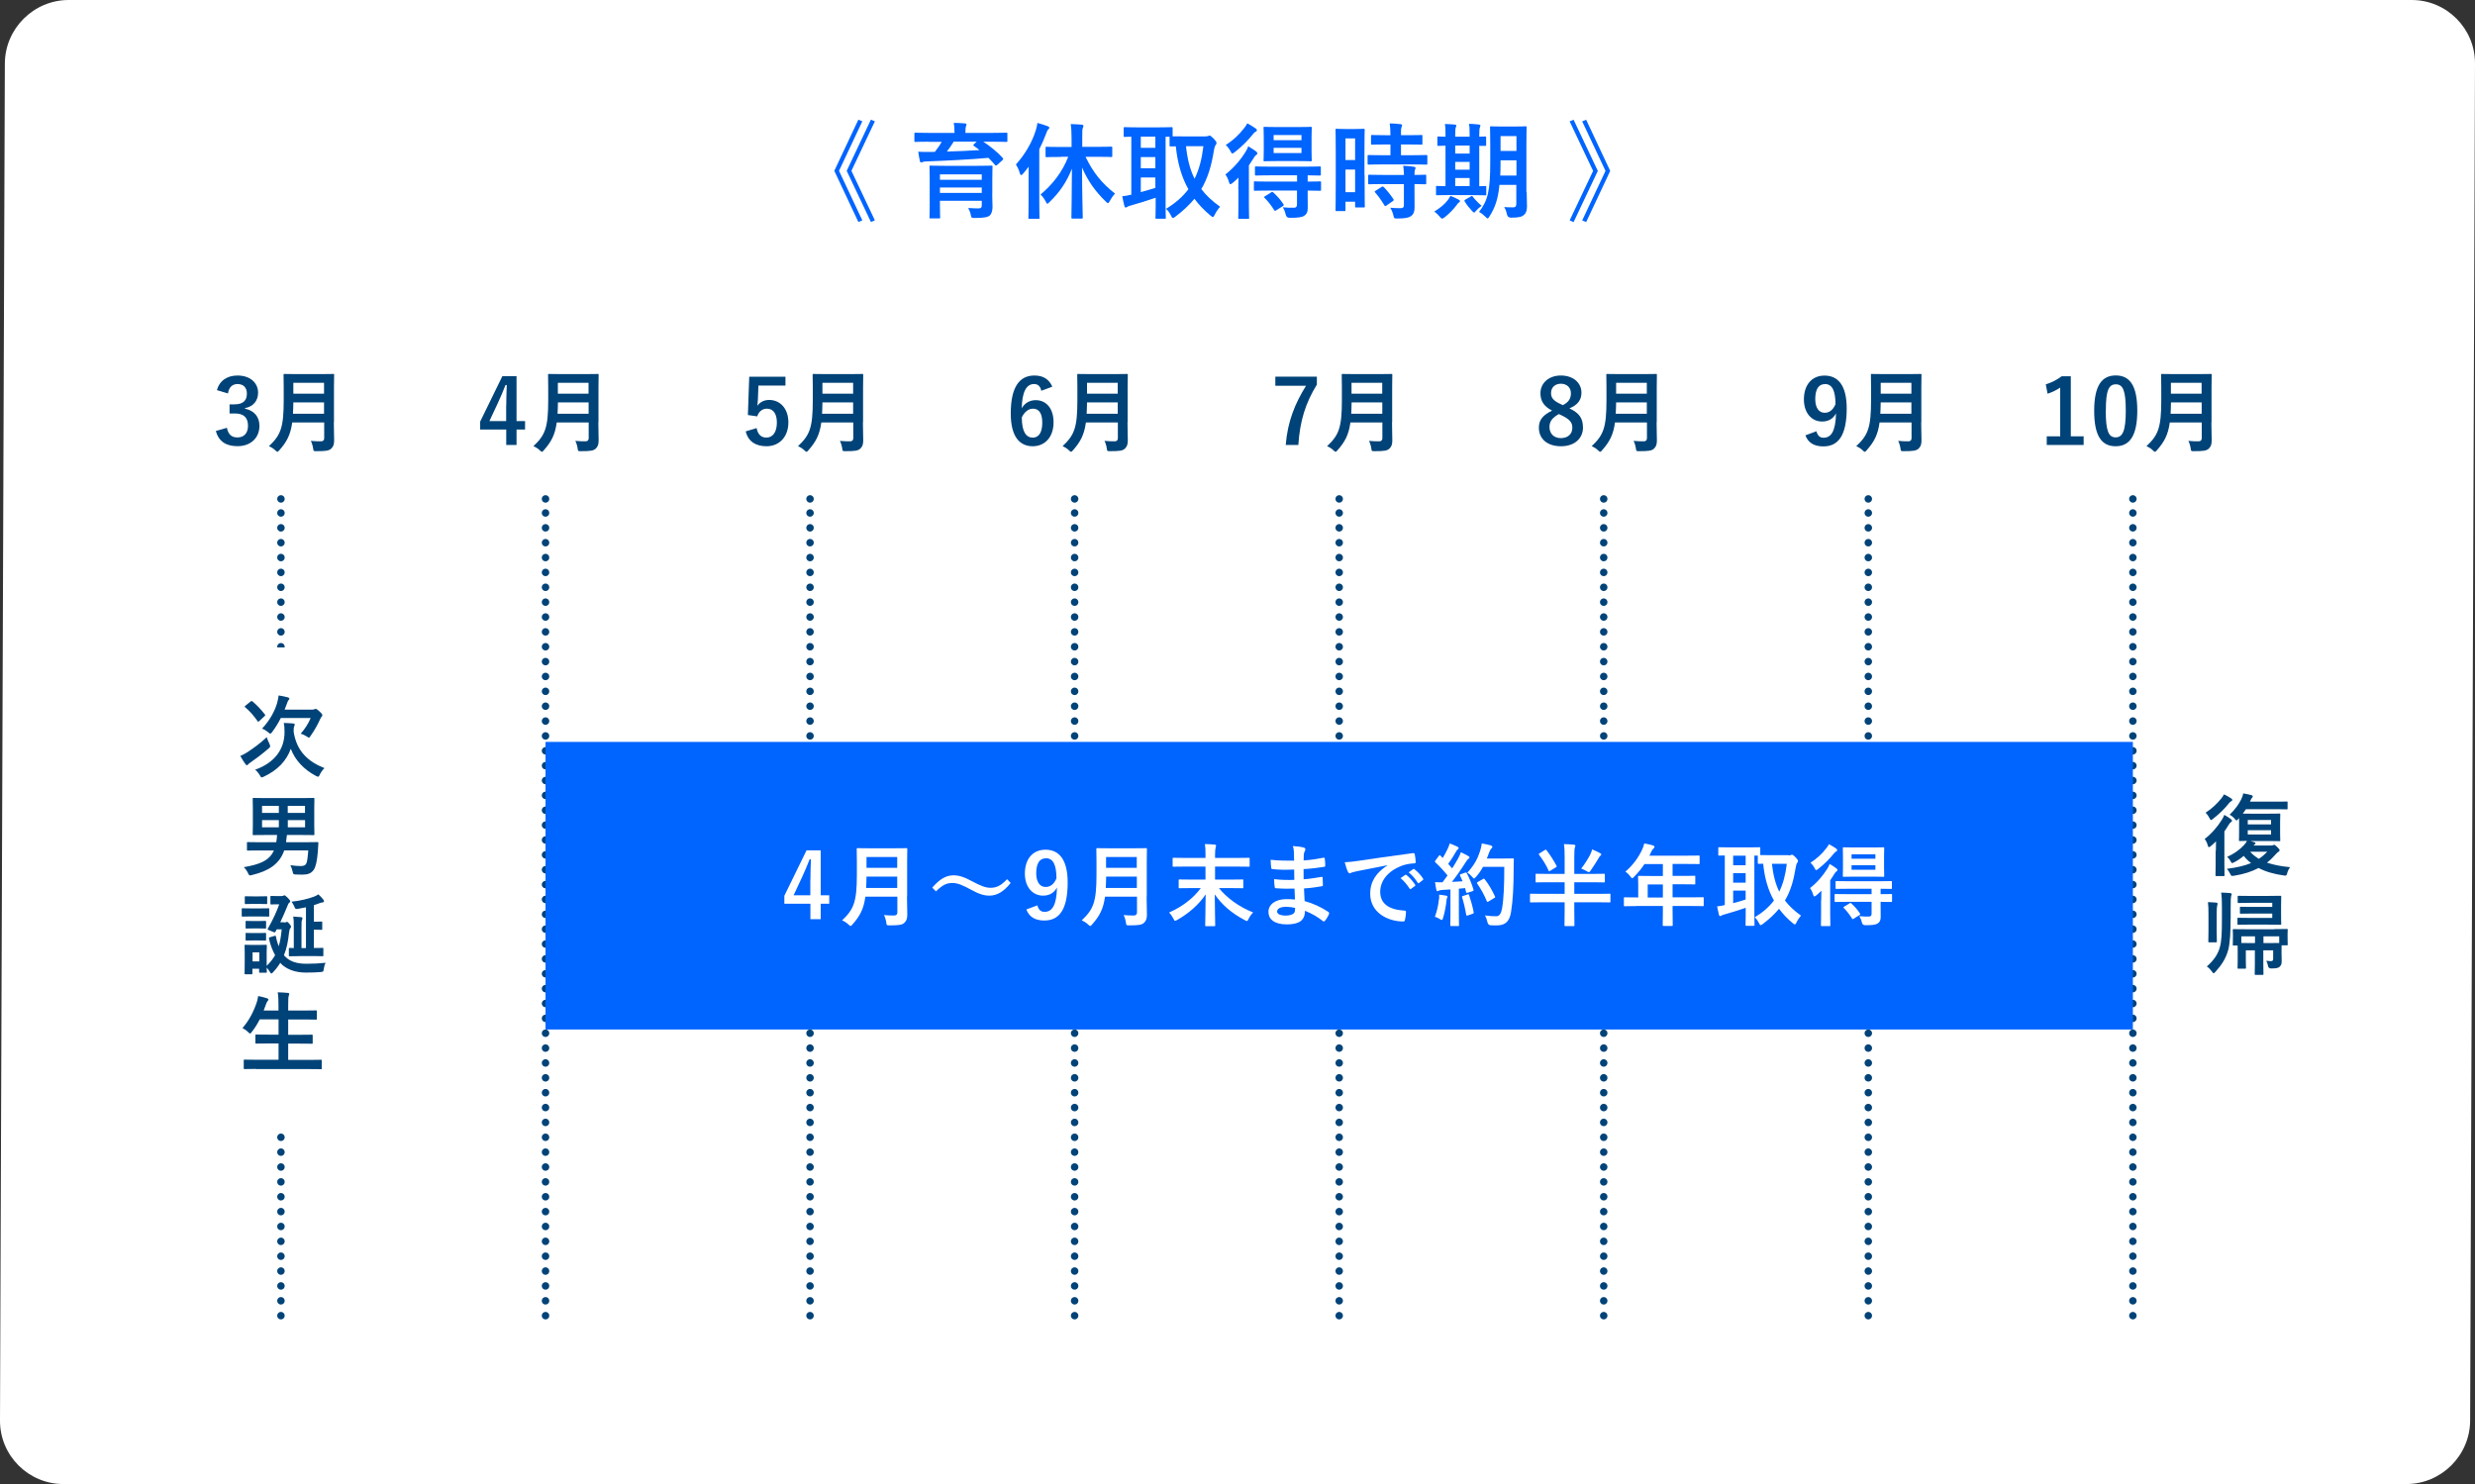 <?xml version="1.0" encoding="UTF-8"?>
<svg id="_レイヤー_2" data-name="レイヤー_2" xmlns="http://www.w3.org/2000/svg" viewBox="0 0 331.33 198.67">
  <rect x="0" y="0" width="331.33" height="198.67" fill="#333333" stroke="none"/>
  <defs>
    <style>
      .cls-1 {
        fill: #0064ff;
      }

      .cls-2, .cls-3 {
        fill: none;
        stroke: #004378;
        stroke-linecap: round;
        stroke-linejoin: round;
      }

      .cls-4 {
        fill: #fff;
      }

      .cls-3 {
        stroke-dasharray: 0 1.99;
      }

      .cls-5 {
        fill: #004378;
      }
    </style>
  </defs>
  <g id="_モーダル" data-name="モーダル">
    <path class="cls-4" d="M330.68,190.17c-.02,4.68-3.86,8.5-8.53,8.5H8.47C3.8,198.67-.02,194.85,0,190.17L.65,8.5C.67,3.83,4.51,0,9.19,0h313.67c4.68,0,8.49,3.83,8.47,8.5l-.65,181.67Z"/>
    <g>
      <path class="cls-5" d="M29.03,52.25c.35-1.29,1.38-1.98,2.77-1.98,1.67,0,2.75.97,2.75,2.3,0,1.08-.65,1.87-1.75,2.06v.08c1.24.26,1.93,1.09,1.93,2.3,0,1.62-1.18,2.72-2.93,2.72-1.51,0-2.51-.61-2.91-2.03l1.48-.43c.2.92.64,1.29,1.43,1.29.86,0,1.4-.58,1.4-1.55,0-1.04-.49-1.66-1.77-1.66h-.7v-1.22h.64c1.2,0,1.68-.52,1.68-1.44,0-.84-.49-1.28-1.26-1.28-.64,0-1.15.4-1.27,1.26l-1.48-.44Z"/>
      <path class="cls-5" d="M44.69,56.53c0,.83.04,1.74.04,2.4,0,.52-.08.83-.38,1.12-.31.29-.72.35-1.99.35-.37,0-.4.01-.44-.37-.05-.35-.18-.77-.31-1.01.52.05.9.06,1.37.06.29,0,.42-.16.42-.42v-2.1h-4.28c-.23,1.67-.74,2.6-1.73,3.72-.12.13-.18.2-.25.2s-.14-.06-.28-.19c-.25-.25-.58-.44-.86-.56,1.58-1.48,1.98-2.49,1.98-6.14v-1.76c0-1.02-.02-1.56-.02-1.63,0-.13.01-.14.13-.14.08,0,.48.02,1.6.02h3.33c1.12,0,1.5-.02,1.58-.02.12,0,.13.01.13.14,0,.07-.02.61-.02,1.63v4.71ZM43.38,55.39v-1.52h-4.11c-.01.56-.02,1.07-.05,1.52h4.16ZM39.27,51.25v1.45h4.11v-1.45h-4.11Z"/>
    </g>
    <g>
      <path class="cls-1" d="M115.44,29.5l-.53.22-3.22-6.85,3.22-6.85.53.22-3.12,6.63,3.12,6.63ZM117.12,29.5l-.53.22-3.24-6.85,3.24-6.85.53.22-3.14,6.63,3.14,6.63Z"/>
      <path class="cls-1" d="M124.31,18.97c-1.25,0-1.67.03-1.75.03-.14,0-.15-.01-.15-.15v-.92c0-.15.01-.17.15-.17.08,0,.5.03,1.75.03h3.47v-.04c0-.6-.03-.97-.1-1.3.5,0,1.01.03,1.5.07.14.01.21.07.21.14,0,.08-.06.17-.08.28-.04.11-.07.29-.07.81v.04h3.7c1.25,0,1.67-.03,1.75-.03.15,0,.17.01.17.15v.94c0,.14-.01.15-.17.15-.08,0-.5-.03-1.75-.03h-1.3c.9.59,1.95,1.44,2.59,2.17.04.04.07.08.07.13,0,.06-.03.1-.11.18l-.69.62c-.13.11-.18.14-.28.03-.28-.34-.59-.66-.9-.97-2.38.22-5.81.39-8.32.48-.28.01-.38.03-.48.08-.06.03-.13.06-.2.06-.1,0-.14-.06-.17-.18-.08-.32-.17-.85-.22-1.26.5.03.97.04,1.44.03.24,0,.52,0,.78-.01.36-.48.69-.92.91-1.34h-1.77ZM132.83,25.91c0,.66.04,1.43.04,1.77,0,.45-.1.91-.36,1.16-.25.22-.73.34-1.98.34-.43,0-.48.01-.55-.32-.08-.42-.2-.7-.36-1.02.6.04.95.06,1.33.06s.48-.11.48-.46v-.56h-5.6v.63c0,1.02.03,1.51.03,1.58,0,.14-.01.15-.15.15h-1.13c-.14,0-.15-.01-.15-.15,0-.08.03-.53.03-1.57v-3.57c0-1.05-.03-1.53-.03-1.61,0-.15.01-.17.15-.17.1,0,.57.03,1.93.03h4.29c1.34,0,1.83-.03,1.92-.03.14,0,.15.01.15.17,0,.08-.03.64-.03,1.72v1.86ZM125.83,23.34v.73h5.6v-.73h-5.6ZM131.43,25.83v-.73h-5.6v.73h5.6ZM127.67,18.97c-.31.49-.6.92-.91,1.32,1.44-.04,3.01-.11,4.37-.2-.24-.2-.49-.36-.74-.55-.13-.08-.13-.11,0-.24l.36-.34h-3.08Z"/>
      <path class="cls-1" d="M137.7,23.86c0-.45,0-1.01.01-1.55-.24.32-.49.64-.76.95-.11.13-.2.18-.25.18-.07,0-.13-.07-.17-.24-.11-.43-.35-.9-.53-1.18,1.19-1.32,2.14-2.9,2.66-4.57.11-.34.18-.66.22-.99.46.13.97.27,1.37.43.15.07.22.11.22.21s-.04.15-.15.24c-.1.08-.15.21-.28.57-.27.71-.57,1.4-.91,2.07v7.03c0,1.37.03,2.06.03,2.13,0,.14-.01.15-.15.15h-1.2c-.13,0-.14-.01-.14-.15,0-.08.03-.76.03-2.13v-3.17ZM142.04,21.01c-1.37,0-1.83.03-1.92.03-.14,0-.15-.01-.15-.15v-1.09c0-.14.01-.15.15-.15.08,0,.55.03,1.92.03h1.41v-1.09c0-.9-.03-1.42-.11-1.98.52.01,1.02.04,1.48.08.14.01.22.08.22.15,0,.13-.04.2-.08.29-.08.17-.08.46-.08,1.41v1.12h1.95c1.36,0,1.83-.03,1.93-.03.13,0,.14.01.14.15v1.09c0,.14-.01.15-.14.15-.1,0-.57-.03-1.93-.03h-1.51c1.04,2.13,2.14,3.5,3.95,4.93-.29.29-.5.62-.7.98-.11.21-.17.29-.25.29-.07,0-.14-.07-.28-.2-1.44-1.39-2.42-2.8-3.19-4.57.01,3.54.1,6.39.1,6.67,0,.15-.01.17-.15.17h-1.22c-.14,0-.15-.01-.15-.17,0-.28.06-3.11.07-6.51-.69,1.76-1.65,3.17-3.01,4.48-.13.13-.21.21-.28.21s-.13-.1-.22-.29c-.2-.41-.42-.67-.69-.94,1.61-1.36,2.9-2.98,3.71-5.06h-.95Z"/>
      <path class="cls-1" d="M161.38,18.25c.18,0,.28-.01.34-.04.07-.04.14-.06.21-.06.1,0,.24.1.59.45.21.24.34.42.34.53s-.07.22-.15.34c-.1.13-.15.38-.21.71-.32,2-.8,3.64-1.68,5.13.64.85,1.47,1.62,2.52,2.37-.22.22-.52.64-.73,1.08-.1.2-.15.29-.25.29-.07,0-.17-.07-.32-.2-.84-.7-1.55-1.44-2.14-2.24-.67.81-1.51,1.61-2.56,2.4-.15.11-.24.17-.31.17-.11,0-.17-.11-.28-.34-.18-.35-.39-.67-.66-.88,1.27-.77,2.26-1.64,3-2.63-.95-1.69-1.47-3.61-1.68-5.74-.43,0-.63.01-.69.01-.14,0-.15-.01-.15-.17v-1.12h-.53v9.34c0,.95.03,1.4.03,1.48,0,.14-.01.15-.15.15h-1.09c-.14,0-.15-.01-.15-.15,0-.1.03-.53.03-1.48v-1.18c-1.02.36-2.42.78-3.33,1.04-.28.07-.39.13-.45.17-.07.06-.14.1-.22.1s-.15-.06-.18-.18c-.1-.38-.21-.88-.29-1.33.49-.06.77-.1,1.21-.21v-7.76c-.56.01-.81.03-.87.03-.14,0-.15-.01-.15-.15v-.99c0-.15.01-.17.15-.17.08,0,.5.03,1.72.03h2.79c1.23,0,1.65-.03,1.74-.03.14,0,.15.01.15.17v1.06c.22.01.64.01,1.43.01h3.03ZM154.67,19.79v-1.5h-1.95v1.5h1.95ZM154.67,22.53v-1.5h-1.95v1.5h1.95ZM154.67,23.76h-1.95v1.96c.64-.17,1.33-.38,1.95-.57v-1.39ZM158.77,19.57c.18,1.71.53,3.12,1.15,4.36.62-1.26.98-2.69,1.18-4.36h-2.33Z"/>
      <path class="cls-1" d="M165.77,25.31c0-.43.01-1.02.03-1.54-.25.25-.5.49-.77.71-.15.11-.25.18-.32.18-.08,0-.13-.08-.18-.28-.11-.39-.32-.83-.49-1.02,1.11-.87,2.02-1.93,2.7-3.03.14-.21.27-.48.36-.74.36.2.71.43,1.04.67.13.1.18.17.18.28,0,.1-.04.14-.15.21-.13.07-.25.25-.39.49-.18.29-.38.6-.59.9v5.27c0,1.13.03,1.67.03,1.74,0,.14-.01.15-.15.15h-1.16c-.14,0-.15-.01-.15-.15,0-.08.03-.6.03-1.74v-2.1ZM168.06,17.17c.13.08.2.15.2.27,0,.08-.06.14-.14.18-.14.06-.27.17-.42.38-.63.8-1.47,1.64-2.42,2.38-.15.11-.24.17-.31.17-.08,0-.14-.1-.25-.32-.17-.32-.41-.63-.63-.83.94-.57,1.82-1.4,2.45-2.23.2-.24.34-.46.43-.66.39.2.74.41,1.09.66ZM169.93,25.51c-1.37,0-1.83.03-1.92.03-.14,0-.15-.01-.15-.17v-.94c0-.14.01-.15.15-.15.08,0,.55.03,1.92.03h3.71v-.84h-3.56c-1.36,0-1.82.03-1.91.03-.15,0-.17-.01-.17-.15v-.92c0-.14.01-.15.17-.15.08,0,.55.03,1.91.03h4.68c1.36,0,1.83-.03,1.92-.03.13,0,.14.01.14.15v.92c0,.14-.01.15-.14.15-.08,0-.52-.01-1.62-.03v.84c1.13,0,1.57-.03,1.64-.03.14,0,.15.01.15.15v.94c0,.15-.01.17-.15.17-.07,0-.5-.01-1.64-.03v.64c0,.69.01,1.13.01,1.69s-.17.85-.48,1.05c-.34.21-.84.27-1.95.27q-.42,0-.52-.43c-.08-.39-.22-.7-.39-.98.5.06,1.13.07,1.51.06.22,0,.39-.11.39-.42v-1.88h-3.71ZM173.74,17.01c1.22,0,1.62-.03,1.72-.03.14,0,.15.01.15.15,0,.08-.03.45-.03,1.25v1.81c0,.81.03,1.16.03,1.25,0,.14-.01.15-.15.15-.1,0-.5-.03-1.72-.03h-2.72c-1.22,0-1.64.03-1.72.03-.14,0-.15-.01-.15-.15,0-.08.03-.43.03-1.25v-1.81c0-.8-.03-1.15-.03-1.25,0-.14.01-.15.15-.15.08,0,.5.03,1.72.03h2.72ZM170.16,25.75c.14-.08.18-.08.29.01.5.45.98.99,1.36,1.57.08.13.07.15-.08.27l-.88.55c-.08.06-.14.07-.17.07-.04,0-.07-.03-.11-.1-.36-.57-.83-1.2-1.27-1.62-.13-.11-.1-.14.06-.24l.81-.5ZM170.5,18.77h3.73v-.69h-3.73v.69ZM174.23,19.79h-3.73v.7h3.73v-.7Z"/>
      <path class="cls-1" d="M182.68,23.42c0,3.49.03,4.12.03,4.2,0,.14-.01.15-.15.15h-1.01c-.13,0-.14-.01-.14-.15v-.62h-1.29v1.11c0,.14-.01.15-.14.15h-1.04c-.14,0-.15-.01-.15-.15,0-.08.03-.8.03-4.31v-3.05c0-2.54-.03-3.28-.03-3.36,0-.14.01-.15.15-.15.1,0,.36.03,1.2.03h1.2c.84,0,1.11-.03,1.2-.03.14,0,.15.01.15.15,0,.08-.03.77-.03,2.83v3.21ZM180.12,18.53v2.9h1.29v-2.9h-1.29ZM181.41,25.73v-3.03h-1.29v3.03h1.29ZM185.13,22.01c-1.33,0-1.79.03-1.88.03-.15,0-.17-.01-.17-.17v-.97c0-.14.01-.15.17-.15.08,0,.55.03,1.88.03h1.01v-1.44h-.66c-1.25,0-1.68.03-1.77.03-.15,0-.17-.01-.17-.15v-.98c0-.15.01-.17.17-.17.08,0,.52.03,1.77.03h.66c-.01-.73-.03-1.09-.1-1.58.55.01.92.04,1.44.1.14.01.22.07.22.14,0,.11-.04.18-.08.29-.07.15-.07.42-.07,1.05h.94c1.27,0,1.7-.03,1.78-.03.14,0,.15.01.15.17v.98c0,.14-.01.15-.15.15-.08,0-.5-.03-1.78-.03h-.94v1.44h1.48c1.33,0,1.79-.03,1.88-.03.15,0,.17.01.17.15v.97c0,.15-.01.17-.17.17-.08,0-.55-.03-1.88-.03h-3.91ZM185.19,24.64c-1.33,0-1.78.03-1.86.03-.15,0-.17-.01-.17-.15v-.98c0-.14.01-.15.17-.15.08,0,.53.03,1.86.03h2.76c-.01-.57-.06-.91-.1-1.23.53.03,1.04.07,1.41.13.15.03.24.08.24.15,0,.1-.03.15-.07.24-.06.11-.07.28-.07.71.95,0,1.33-.03,1.4-.03.15,0,.17.01.17.15v.98c0,.14-.01.15-.17.15-.07,0-.45-.01-1.4-.03v1.39c0,.64.01,1.25.01,1.72,0,.52-.1.91-.49,1.19-.31.21-.77.31-1.82.31-.42,0-.43,0-.53-.42s-.24-.74-.42-1.02c.49.04.91.06,1.37.06.34,0,.46-.11.46-.43v-2.79h-2.76ZM184.95,25.03c.14-.08.18-.08.29.01.48.49.9,1.02,1.29,1.61.08.13.07.17-.07.27l-.85.59c-.08.06-.13.08-.17.08s-.07-.03-.11-.1c-.42-.71-.83-1.25-1.23-1.72-.1-.11-.1-.15.07-.25l.78-.49Z"/>
      <path class="cls-1" d="M193.36,29.11c-.14.1-.22.15-.31.15s-.17-.08-.31-.25c-.27-.32-.5-.53-.73-.69.81-.5,1.39-.98,1.82-1.55.15-.21.25-.36.34-.55.42.17.7.28,1.08.49.14.07.2.13.2.21,0,.07-.04.14-.15.2-.13.07-.18.18-.31.35-.43.57-.99,1.15-1.62,1.64ZM194.14,26.11c-1.25,0-1.67.03-1.75.03-.14,0-.15-.01-.15-.15v-.95c0-.14.01-.15.15-.15.07,0,.35.03,1.12.03v-5.42c-.62.01-.87.03-.92.03-.15,0-.17-.01-.17-.14v-.97c0-.14.01-.15.17-.15.06,0,.31.03.92.03v-.24c0-.7-.01-1.08-.08-1.46.43.01.94.04,1.33.08.11.01.2.04.2.13,0,.1-.04.17-.08.27-.04.1-.07.35-.07.97v.25h1.93v-.27c0-.7-.01-1.06-.08-1.46.43.03.91.04,1.32.1.13.01.2.06.2.13,0,.1-.04.18-.07.27-.04.11-.08.36-.08.98v.25c.49-.01.73-.03.78-.03.13,0,.14.01.14.15v.97c0,.13-.01.14-.14.14-.06,0-.29-.01-.78-.01v5.41c.5-.01.74-.03.8-.03.13,0,.14.01.14.15v.95c0,.14-.01.15-.14.15-.08,0-.5-.03-1.71-.03h-2.96ZM196.74,20.56v-1.08h-1.93v1.08h1.93ZM196.74,22.72v-1.05h-1.93v1.05h1.93ZM196.74,24.91v-1.08h-1.93v1.08h1.93ZM196.88,26.31c.08-.06.14-.08.17-.08.04,0,.07.03.11.1.29.38.88.99,1.19,1.22-.28.2-.53.41-.77.69-.11.14-.17.21-.24.21-.06,0-.13-.06-.24-.17-.38-.41-.73-.83-1.01-1.3-.08-.13-.06-.18.06-.25l.73-.41ZM204.38,25.7c0,.66.04,1.37.04,1.93s-.13.91-.41,1.15c-.29.24-.67.36-1.72.36q-.46,0-.55-.43c-.07-.38-.22-.76-.38-.99.43.03.85.04,1.2.04.31,0,.43-.14.43-.49v-2.52h-2.26c-.18,1.96-.62,3.1-1.33,4.22-.11.18-.18.27-.25.27s-.14-.07-.28-.21c-.27-.27-.59-.52-.87-.66,1.19-1.54,1.5-2.84,1.5-6.67v-2.31c0-1.46-.03-2.23-.03-2.31,0-.15.01-.17.15-.17.1,0,.43.03,1.44.03h1.72c1.02,0,1.36-.03,1.44-.03.14,0,.15.01.15.17,0,.08-.03.85-.03,2.31v6.32ZM203.01,23.51v-2.05h-2.13v.25c0,.66-.01,1.26-.04,1.79h2.17ZM200.88,18.22v1.99h2.13v-1.99h-2.13Z"/>
      <path class="cls-1" d="M210.13,16.25l.53-.22,3.24,6.85-3.24,6.85-.53-.22,3.14-6.63-3.14-6.63ZM211.81,16.25l.53-.22,3.22,6.85-3.22,6.85-.53-.22,3.12-6.63-3.12-6.63Z"/>
    </g>
    <g>
      <line class="cls-2" x1="37.61" y1="176.13" x2="37.61" y2="176.13"/>
      <line class="cls-3" x1="37.61" y1="174.14" x2="37.61" y2="67.78"/>
      <line class="cls-2" x1="37.61" y1="66.79" x2="37.61" y2="66.79"/>
    </g>
    <g>
      <path class="cls-5" d="M69.15,56.37h1.14v1.13h-1.14v2.07h-1.38v-2.07h-3.49v-1.06l2.97-6.08h1.9v6.01ZM67.77,54.36c0-.97.04-1.88.07-2.81h-.17c-.3.79-.65,1.6-1.02,2.4l-1.13,2.42h2.24v-2.02Z"/>
      <path class="cls-5" d="M80.1,56.53c0,.83.04,1.74.04,2.4,0,.52-.08.83-.38,1.12-.31.29-.72.35-1.99.35-.37,0-.4.01-.44-.37-.05-.35-.18-.77-.31-1.01.52.05.9.06,1.37.06.29,0,.42-.16.42-.42v-2.1h-4.28c-.23,1.67-.74,2.6-1.73,3.72-.12.13-.18.2-.25.2s-.14-.06-.28-.19c-.25-.25-.58-.44-.86-.56,1.58-1.48,1.98-2.49,1.98-6.14v-1.76c0-1.02-.02-1.56-.02-1.63,0-.13.01-.14.13-.14.08,0,.48.02,1.6.02h3.33c1.12,0,1.5-.02,1.58-.02.12,0,.13.01.13.14,0,.07-.02.61-.02,1.63v4.71ZM78.8,55.39v-1.52h-4.11c-.01.56-.02,1.07-.05,1.52h4.16ZM74.68,51.25v1.45h4.11v-1.45h-4.11Z"/>
    </g>
    <g>
      <line class="cls-2" x1="73.03" y1="176.13" x2="73.03" y2="176.13"/>
      <line class="cls-3" x1="73.03" y1="174.14" x2="73.03" y2="67.78"/>
      <line class="cls-2" x1="73.03" y1="66.79" x2="73.03" y2="66.79"/>
    </g>
    <g>
      <path class="cls-5" d="M105.15,51.62h-3.62l-.07,1.85c-.01.28-.04.6-.07.86.32-.48.89-.79,1.57-.79,1.51,0,2.58,1.19,2.58,3,0,1.93-1.2,3.2-2.93,3.2-1.44,0-2.46-.65-2.78-1.99l1.46-.44c.17.89.64,1.27,1.31,1.27.86,0,1.4-.74,1.4-2.01,0-1.19-.49-1.86-1.33-1.86-.61,0-1.09.37-1.3,1.03l-1.25-.18.18-5.13h4.85v1.2Z"/>
      <path class="cls-5" d="M115.52,56.53c0,.83.04,1.74.04,2.4,0,.52-.08.83-.38,1.12-.31.29-.72.35-1.99.35-.37,0-.4.01-.44-.37-.05-.35-.18-.77-.31-1.01.52.05.9.06,1.37.06.29,0,.42-.16.42-.42v-2.1h-4.28c-.23,1.67-.74,2.6-1.73,3.72-.12.13-.18.2-.25.2s-.14-.06-.28-.19c-.25-.25-.58-.44-.86-.56,1.58-1.48,1.98-2.49,1.98-6.14v-1.76c0-1.02-.02-1.56-.02-1.63,0-.13.01-.14.13-.14.08,0,.48.02,1.6.02h3.33c1.12,0,1.5-.02,1.58-.02.12,0,.13.01.13.14,0,.07-.02.61-.02,1.63v4.71ZM114.21,55.39v-1.52h-4.11c-.01.56-.02,1.07-.05,1.52h4.16ZM110.1,51.25v1.45h4.11v-1.45h-4.11Z"/>
    </g>
    <g>
      <line class="cls-2" x1="108.44" y1="176.13" x2="108.44" y2="176.13"/>
      <line class="cls-3" x1="108.44" y1="174.14" x2="108.44" y2="67.78"/>
      <line class="cls-2" x1="108.44" y1="66.79" x2="108.44" y2="66.79"/>
    </g>
    <g>
      <path class="cls-5" d="M139.4,52.31c-.14-.67-.53-.9-.96-.9-1.09,0-1.61,1.14-1.66,3.24.42-.72,1.1-1.08,1.87-1.08,1.42,0,2.39,1.12,2.39,2.96,0,1.98-1.15,3.21-2.79,3.21-1.76,0-2.94-1.3-2.94-4.39,0-3.62,1.22-5.08,3.17-5.08,1.21,0,1.98.53,2.39,1.5l-1.46.54ZM138.23,58.59c.84,0,1.3-.68,1.3-2.02,0-1.22-.43-1.86-1.24-1.86-.6,0-1.13.41-1.5,1.16,0,1.93.58,2.71,1.44,2.71Z"/>
      <path class="cls-5" d="M150.94,56.53c0,.83.04,1.74.04,2.4,0,.52-.08.83-.38,1.12-.31.29-.72.35-1.99.35-.37,0-.4.01-.44-.37-.05-.35-.18-.77-.31-1.01.52.05.9.06,1.37.06.29,0,.42-.16.42-.42v-2.1h-4.28c-.23,1.67-.74,2.6-1.73,3.72-.12.13-.18.2-.25.2s-.14-.06-.28-.19c-.25-.25-.58-.44-.86-.56,1.58-1.48,1.98-2.49,1.98-6.14v-1.76c0-1.02-.02-1.56-.02-1.63,0-.13.01-.14.13-.14.08,0,.48.02,1.6.02h3.33c1.12,0,1.5-.02,1.58-.02.12,0,.13.01.13.14,0,.07-.02.61-.02,1.63v4.71ZM149.63,55.39v-1.52h-4.11c-.01.56-.02,1.07-.05,1.52h4.16ZM145.52,51.25v1.45h4.11v-1.45h-4.11Z"/>
    </g>
    <g>
      <line class="cls-2" x1="143.86" y1="176.13" x2="143.86" y2="176.13"/>
      <line class="cls-3" x1="143.86" y1="174.14" x2="143.86" y2="67.78"/>
      <line class="cls-2" x1="143.86" y1="66.79" x2="143.86" y2="66.79"/>
    </g>
    <g>
      <path class="cls-5" d="M176.29,51.49c-1.52,2.46-2.27,4.86-2.48,8.08h-1.69c.26-3.2,1.26-5.58,2.72-7.93h-4.11v-1.22h5.56v1.07Z"/>
      <path class="cls-5" d="M186.35,56.53c0,.83.04,1.74.04,2.4,0,.52-.08.83-.38,1.12-.31.29-.72.35-1.99.35-.37,0-.4.01-.44-.37-.05-.35-.18-.77-.31-1.01.52.05.9.06,1.37.06.29,0,.42-.16.42-.42v-2.1h-4.28c-.23,1.67-.74,2.6-1.73,3.72-.12.13-.18.2-.25.2s-.14-.06-.28-.19c-.25-.25-.58-.44-.86-.56,1.58-1.48,1.98-2.49,1.98-6.14v-1.76c0-1.02-.02-1.56-.02-1.63,0-.13.01-.14.13-.14.08,0,.48.02,1.6.02h3.33c1.12,0,1.5-.02,1.58-.02.12,0,.13.01.13.14,0,.07-.02.61-.02,1.63v4.71ZM185.05,55.39v-1.52h-4.11c-.01.56-.02,1.07-.05,1.52h4.16ZM180.93,51.25v1.45h4.11v-1.45h-4.11Z"/>
    </g>
    <g>
      <line class="cls-2" x1="179.28" y1="176.13" x2="179.28" y2="176.13"/>
      <line class="cls-3" x1="179.28" y1="174.14" x2="179.28" y2="67.78"/>
      <line class="cls-2" x1="179.28" y1="66.79" x2="179.28" y2="66.79"/>
    </g>
    <g>
      <path class="cls-5" d="M211.92,57.2c0,1.52-1.16,2.54-2.95,2.54s-2.96-.95-2.96-2.49c0-1.06.55-1.68,1.77-2.28-1.14-.59-1.56-1.32-1.56-2.34,0-1.32,1.09-2.36,2.73-2.36s2.76.96,2.76,2.31c0,.98-.53,1.64-1.61,2.09,1.32.62,1.81,1.34,1.81,2.53ZM208.69,55.43c-.85.47-1.26.96-1.26,1.73,0,.89.59,1.49,1.52,1.49s1.54-.53,1.54-1.39c0-.72-.35-1.13-1.45-1.66l-.35-.17ZM209.22,54.24c.8-.42,1.08-.89,1.08-1.6,0-.78-.58-1.27-1.34-1.27s-1.32.47-1.32,1.25c0,.62.3,1.02,1.25,1.46l.34.16Z"/>
      <path class="cls-5" d="M221.77,56.53c0,.83.04,1.74.04,2.4,0,.52-.08.83-.38,1.12-.31.29-.72.35-1.99.35-.37,0-.4.01-.44-.37-.05-.35-.18-.77-.31-1.01.52.05.9.06,1.37.06.29,0,.42-.16.42-.42v-2.1h-4.28c-.23,1.67-.74,2.6-1.73,3.72-.12.13-.18.2-.25.2s-.14-.06-.28-.19c-.25-.25-.58-.44-.86-.56,1.58-1.48,1.98-2.49,1.98-6.14v-1.76c0-1.02-.02-1.56-.02-1.63,0-.13.01-.14.13-.14.08,0,.48.02,1.6.02h3.33c1.12,0,1.5-.02,1.58-.02.12,0,.13.01.13.14,0,.07-.02.61-.02,1.63v4.71ZM220.46,55.39v-1.52h-4.11c-.01.56-.02,1.07-.05,1.52h4.16ZM216.35,51.25v1.45h4.11v-1.45h-4.11Z"/>
    </g>
    <g>
      <line class="cls-2" x1="214.69" y1="176.13" x2="214.69" y2="176.13"/>
      <line class="cls-3" x1="214.69" y1="174.14" x2="214.69" y2="67.78"/>
      <line class="cls-2" x1="214.69" y1="66.79" x2="214.69" y2="66.79"/>
    </g>
    <g>
      <path class="cls-5" d="M243.16,57.72c.17.61.46.88.96.88,1.02,0,1.61-.86,1.67-3.26-.4.74-1.03,1.09-1.87,1.09-1.39,0-2.43-1.14-2.43-2.95,0-1.98,1.08-3.2,2.76-3.2,1.81,0,2.97,1.31,2.97,4.39,0,3.66-1.15,5.09-3.12,5.09-1.25,0-2.04-.49-2.41-1.48l1.48-.55ZM244.3,51.42c-.89,0-1.29.77-1.29,2.01,0,1.16.49,1.83,1.26,1.83.66,0,1.13-.41,1.45-1.15-.01-1.79-.43-2.7-1.42-2.7Z"/>
      <path class="cls-5" d="M257.19,56.53c0,.83.04,1.74.04,2.4,0,.52-.08.83-.38,1.12-.31.29-.72.35-1.99.35-.37,0-.4.01-.44-.37-.05-.35-.18-.77-.31-1.01.52.05.9.06,1.37.06.29,0,.42-.16.42-.42v-2.1h-4.28c-.23,1.67-.74,2.6-1.73,3.72-.12.13-.18.2-.25.2s-.14-.06-.28-.19c-.25-.25-.58-.44-.86-.56,1.58-1.48,1.98-2.49,1.98-6.14v-1.76c0-1.02-.02-1.56-.02-1.63,0-.13.01-.14.13-.14.08,0,.48.02,1.6.02h3.33c1.12,0,1.5-.02,1.58-.02.12,0,.13.01.13.14,0,.07-.02.61-.02,1.63v4.71ZM255.88,55.39v-1.52h-4.11c-.01.56-.02,1.07-.05,1.52h4.16ZM251.77,51.25v1.45h4.11v-1.45h-4.11Z"/>
    </g>
    <g>
      <line class="cls-2" x1="250.11" y1="176.13" x2="250.11" y2="176.13"/>
      <line class="cls-3" x1="250.11" y1="174.14" x2="250.11" y2="67.78"/>
      <line class="cls-2" x1="250.11" y1="66.79" x2="250.11" y2="66.79"/>
    </g>
    <g>
      <path class="cls-5" d="M277.23,58.41h1.71v1.16h-4.94v-1.16h1.8v-6.52c-.46.31-1.03.6-1.69.82l-.24-1.26c.79-.23,1.5-.61,2.13-1.08h1.22v8.05Z"/>
      <path class="cls-5" d="M286.12,54.97c0,3.39-1.03,4.77-2.9,4.77s-2.87-1.36-2.87-4.75,1.04-4.73,2.89-4.73,2.88,1.32,2.88,4.7ZM281.9,54.98c0,2.7.37,3.57,1.32,3.57s1.36-.89,1.36-3.57-.37-3.53-1.33-3.53-1.34.82-1.34,3.53Z"/>
      <path class="cls-5" d="M296.04,56.53c0,.83.04,1.74.04,2.4,0,.52-.08.83-.38,1.12-.31.29-.72.35-1.99.35-.37,0-.4.01-.44-.37-.05-.35-.18-.77-.31-1.01.52.05.9.06,1.37.06.29,0,.42-.16.42-.42v-2.1h-4.28c-.23,1.67-.74,2.6-1.73,3.72-.12.13-.18.2-.25.2s-.14-.06-.28-.19c-.25-.25-.58-.44-.86-.56,1.58-1.48,1.98-2.49,1.98-6.14v-1.76c0-1.02-.02-1.56-.02-1.63,0-.13.01-.14.13-.14.08,0,.48.02,1.6.02h3.33c1.12,0,1.5-.02,1.58-.02.12,0,.13.01.13.14,0,.07-.02.61-.02,1.63v4.71ZM294.74,55.39v-1.52h-4.11c-.01.56-.02,1.07-.05,1.52h4.16ZM290.62,51.25v1.45h4.11v-1.45h-4.11Z"/>
    </g>
    <g>
      <line class="cls-2" x1="285.53" y1="176.13" x2="285.53" y2="176.13"/>
      <line class="cls-3" x1="285.53" y1="174.14" x2="285.53" y2="67.78"/>
      <line class="cls-2" x1="285.53" y1="66.79" x2="285.53" y2="66.79"/>
    </g>
    <rect class="cls-1" x="73.03" y="99.32" width="212.5" height="38.5"/>
    <g>
      <path class="cls-4" d="M109.87,119.85h1.14v1.13h-1.14v2.07h-1.38v-2.07h-3.49v-1.06l2.97-6.08h1.9v6.01ZM108.49,117.84c0-.97.04-1.88.07-2.81h-.17c-.3.79-.65,1.6-1.02,2.4l-1.13,2.42h2.24v-2.02Z"/>
      <path class="cls-4" d="M121.42,120.01c0,.83.04,1.74.04,2.4,0,.52-.08.83-.38,1.12-.31.29-.72.35-1.99.35-.37,0-.4.01-.44-.37-.05-.35-.18-.77-.31-1.01.52.05.9.06,1.37.06.29,0,.42-.16.42-.42v-2.1h-4.28c-.23,1.67-.74,2.6-1.73,3.72-.12.13-.18.2-.25.2s-.14-.06-.28-.19c-.25-.25-.58-.44-.86-.56,1.58-1.48,1.98-2.49,1.98-6.14v-1.76c0-1.02-.02-1.56-.02-1.63,0-.13.01-.14.13-.14.08,0,.48.02,1.6.02h3.33c1.12,0,1.5-.02,1.58-.02.12,0,.13.01.13.14,0,.07-.02.61-.02,1.63v4.71ZM120.11,118.87v-1.52h-4.11c-.01.56-.02,1.07-.05,1.52h4.16ZM116,114.73v1.45h4.11v-1.45h-4.11Z"/>
      <path class="cls-4" d="M124.8,118.83c.97-1.12,1.83-1.65,2.83-1.65.72,0,1.4.2,2.43.76,1.25.66,1.87.91,2.53.91.76,0,1.34-.22,2.23-1.15l.48.5c-.94,1.19-1.85,1.7-2.85,1.7-.68,0-1.37-.19-2.43-.78-1.21-.66-1.83-.91-2.53-.91-.73,0-1.28.22-2.19,1.12l-.49-.49Z"/>
      <path class="cls-4" d="M138.87,121.19c.17.61.46.88.96.88,1.02,0,1.61-.86,1.67-3.26-.4.74-1.03,1.09-1.87,1.09-1.39,0-2.43-1.14-2.43-2.95,0-1.98,1.08-3.2,2.76-3.2,1.81,0,2.97,1.31,2.97,4.39,0,3.66-1.15,5.09-3.12,5.09-1.25,0-2.04-.49-2.41-1.48l1.48-.55ZM140.01,114.9c-.89,0-1.29.77-1.29,2.01,0,1.16.49,1.83,1.26,1.83.66,0,1.13-.41,1.45-1.15-.01-1.79-.43-2.7-1.42-2.7Z"/>
      <path class="cls-4" d="M153.5,120.01c0,.83.04,1.74.04,2.4,0,.52-.08.83-.38,1.12-.31.29-.72.35-1.99.35-.37,0-.4.01-.44-.37-.05-.35-.18-.77-.31-1.01.52.05.9.06,1.37.06.29,0,.42-.16.42-.42v-2.1h-4.28c-.23,1.67-.74,2.6-1.73,3.72-.12.13-.18.2-.25.2s-.14-.06-.28-.19c-.25-.25-.58-.44-.86-.56,1.58-1.48,1.98-2.49,1.98-6.14v-1.76c0-1.02-.02-1.56-.02-1.63,0-.13.01-.14.13-.14.08,0,.48.02,1.6.02h3.33c1.12,0,1.5-.02,1.58-.02.12,0,.13.01.13.14,0,.07-.02.61-.02,1.63v4.71ZM152.19,118.87v-1.52h-4.11c-.01.56-.02,1.07-.05,1.52h4.16ZM148.07,114.73v1.45h4.11v-1.45h-4.11Z"/>
      <path class="cls-4" d="M159.56,118.89c-1.16,0-1.57.02-1.63.02-.13,0-.14-.01-.14-.13v-.92c0-.12.01-.13.14-.13.06,0,.47.02,1.63.02h1.82v-1.74h-2.72c-1.09,0-1.48.02-1.55.02-.12,0-.13-.01-.13-.13v-.94c0-.12.01-.13.13-.13.07,0,.46.02,1.55.02h2.72v-.43c0-.7-.01-.95-.08-1.43.43.01.9.04,1.32.08.12.01.18.06.18.13,0,.12-.06.2-.07.31-.04.17-.07.4-.07.88v.46h2.95c1.09,0,1.48-.02,1.55-.02.12,0,.13.01.13.13v.94c0,.12-.01.13-.13.13-.07,0-.46-.02-1.55-.02h-2.95v1.74h2.01c1.18,0,1.58-.02,1.64-.02.12,0,.13.01.13.13v.92c0,.12-.01.13-.13.13-.06,0-.47-.02-1.64-.02h-1.49c1.01,1.26,2.65,2.51,4.58,3.26-.24.24-.46.54-.61.86-.1.2-.14.29-.23.29-.06,0-.14-.05-.28-.12-1.71-.89-3.09-2.07-4.02-3.45.01,1.9.06,3.77.06,4.13,0,.12-.01.13-.13.13h-1.08c-.12,0-.13-.01-.13-.13,0-.34.05-2.28.06-4.13-.9,1.37-2.3,2.57-3.81,3.42-.14.07-.22.12-.28.12-.08,0-.12-.07-.22-.28-.17-.32-.35-.6-.59-.83,1.76-.77,3.25-1.91,4.25-3.27h-1.2Z"/>
      <path class="cls-4" d="M173.3,118.96c-.83.02-1.64.02-2.47-.05-.13,0-.18-.05-.19-.2-.05-.26-.07-.74-.07-1.02.89.11,1.8.13,2.7.1-.01-.46-.01-.92-.02-1.38-1.15.04-2.02.04-2.87-.06-.13,0-.19-.05-.2-.17-.04-.3-.06-.59-.08-1.08,1.04.12,2.09.12,3.14.12,0-.44-.01-.76-.02-1.16-.02-.28-.05-.49-.14-.8.64.04,1.15.11,1.51.22.14.05.22.22.13.36-.08.17-.17.37-.18.58-.01.24-.01.41-.02.77,1.12-.08,1.92-.22,2.63-.36.14-.04.19,0,.2.14.05.34.06.66.06.88,0,.16-.04.18-.13.19-.85.14-1.62.24-2.77.31,0,.48.01.92.01,1.36.91-.06,1.49-.18,2.35-.31.14-.04.18-.01.19.1.01.23.04.62.04.98,0,.12-.05.16-.18.17-.79.13-1.34.22-2.35.29.02.55.05,1.14.08,1.69,1.15.32,2.13.76,3.18,1.45.12.11.12.14.08.29-.08.23-.34.67-.53.89-.05.07-.1.1-.16.1-.04,0-.08-.01-.13-.06-.73-.58-1.48-1-2.39-1.37-.01,1.3-.79,1.82-2.44,1.82s-2.45-.68-2.45-1.68.95-1.7,2.4-1.7c.3,0,.59,0,1.15.05-.02-.53-.05-1.02-.06-1.43ZM172.27,121.39c-.88,0-1.3.25-1.3.64,0,.31.36.54,1.19.54.48,0,.92-.14,1.09-.36.1-.13.13-.34.13-.67-.35-.08-.78-.14-1.12-.14Z"/>
      <path class="cls-4" d="M185.74,115.83c-1.46.28-2.75.53-4.03.79-.46.11-.58.13-.76.19-.08.04-.17.1-.26.1-.08,0-.18-.07-.23-.18-.16-.32-.29-.74-.44-1.3.61-.02.97-.07,1.91-.2,1.48-.22,4.11-.61,7.21-1.02.18-.02.24.05.25.13.06.28.12.72.13,1.06,0,.14-.07.18-.23.18-.56.04-.95.1-1.46.26-2.04.7-3.06,2.1-3.06,3.54,0,1.55,1.1,2.39,3.19,2.52.19,0,.26.05.26.18,0,.31-.05.73-.13,1.03-.04.18-.08.25-.23.25-2.11,0-4.43-1.21-4.43-3.71,0-1.7.85-2.85,2.3-3.8v-.02ZM188.12,117.13c.06-.05.11-.04.18.02.37.29.8.77,1.14,1.28.05.07.05.13-.04.19l-.5.37c-.08.06-.14.05-.2-.04-.36-.55-.74-1.01-1.21-1.39l.64-.44ZM189.18,116.35c.07-.05.11-.04.18.02.44.34.88.82,1.14,1.24.05.07.06.14-.04.22l-.48.37c-.1.07-.16.04-.2-.04-.32-.52-.71-.97-1.2-1.38l.6-.43Z"/>
      <path class="cls-4" d="M196.13,116.83c.14-.05.17-.04.23.07.38.71.68,1.46.89,2.17.04.13.01.19-.14.24l-.64.2c-.13.04-.18.02-.2-.08l-.14-.54c-.28.04-.55.06-.83.08v3.3c0,1.1.02,1.51.02,1.57,0,.12-.01.13-.13.13h-.91c-.12,0-.13-.01-.13-.13,0-.07.02-.47.02-1.57v-3.2l-1.13.07c-.2.01-.37.06-.44.1-.06.04-.11.06-.18.06-.08,0-.12-.08-.14-.2-.06-.29-.11-.56-.17-1.01.36.02.68.04,1,.02l.67-.91c-.49-.61-1.03-1.2-1.62-1.75-.05-.05-.07-.07-.07-.11s.04-.08.08-.16l.44-.59c.05-.07.08-.11.12-.11s.06.02.11.07l.3.31c.24-.4.44-.77.65-1.21.16-.32.22-.52.28-.74.32.12.74.29,1.04.44.11.06.16.12.16.19,0,.06-.05.11-.11.16-.1.07-.14.13-.23.29-.38.66-.68,1.14-1.06,1.66.18.2.36.4.53.6.28-.43.54-.88.8-1.33.14-.26.28-.56.37-.83.36.17.73.35,1.01.52.11.06.14.11.14.18,0,.08-.04.13-.13.18-.12.07-.22.2-.4.49-.61.97-1.27,1.9-1.82,2.6.47-.02.96-.05,1.43-.08-.11-.26-.22-.52-.34-.76-.06-.12-.04-.14.12-.2l.55-.19ZM192.64,120.44c.02-.23.04-.41.02-.67.36.05.68.08.92.13.14.02.2.08.2.14s-.04.11-.07.18c-.04.05-.05.19-.07.38-.07.7-.25,1.62-.46,2.3-.05.18-.1.26-.17.26-.06,0-.14-.05-.28-.14-.17-.12-.47-.24-.64-.29.29-.79.46-1.54.53-2.3ZM196.45,119.73c.14-.05.17-.02.22.11.22.65.48,1.55.61,2.27.02.13.01.17-.14.22l-.64.22c-.18.06-.19.02-.22-.1-.12-.73-.36-1.75-.54-2.3-.05-.13-.04-.16.11-.2l.6-.2ZM198.53,116.05c-.25.46-.55.91-.94,1.34-.13.14-.19.22-.26.22-.06,0-.13-.07-.25-.22-.22-.26-.43-.44-.65-.56.94-1.01,1.4-1.92,1.71-2.9.1-.31.18-.65.23-1.02.46.08.92.19,1.16.25.16.05.25.11.25.19,0,.1-.01.13-.12.24-.1.08-.22.28-.34.61-.08.24-.17.49-.28.73h2.27c.86,0,1.14-.02,1.21-.02.12,0,.14.02.14.14-.02.34-.02.66-.02,1-.01,2.76-.1,4.43-.35,6.01-.19,1.22-.7,1.8-1.82,1.82-.25,0-.59.01-.9-.01q-.36-.02-.44-.41c-.07-.32-.2-.68-.34-.91.65.08,1.06.12,1.52.11.44,0,.65-.4.77-1.03.23-1.3.3-3.08.3-5.58h-2.87ZM198.52,117.67c.13-.07.17-.05.24.04.53.67,1.01,1.5,1.37,2.29.06.12.04.16-.11.23l-.76.46c-.13.08-.18.06-.23-.07-.35-.85-.78-1.61-1.26-2.31-.08-.12-.08-.16.07-.24l.67-.38Z"/>
      <path class="cls-4" d="M207.31,118.11c-1.15,0-1.54.02-1.61.02-.12,0-.13-.01-.13-.14v-.89c0-.12.01-.13.13-.13.07,0,.46.02,1.61.02h2.15v-2.18c0-.85-.01-1.26-.1-1.81.46.01.95.04,1.36.08.11.01.18.06.18.13,0,.08-.04.16-.07.25-.05.14-.08.43-.08,1.32v2.21h2.34c1.15,0,1.54-.02,1.61-.02.13,0,.14.01.14.13v.89c0,.13-.01.14-.14.14-.07,0-.46-.02-1.61-.02h-2.34v1.55h3.23c1.06,0,1.42-.02,1.49-.02.11,0,.12.01.12.13v.91c0,.12-.01.13-.12.13-.07,0-.43-.02-1.49-.02h-3.23v.96c0,1.35.02,2.04.02,2.1,0,.12-.01.13-.14.13h-1.06c-.12,0-.13-.01-.13-.13,0-.07.02-.74.02-2.1v-.96h-3.03c-1.06,0-1.42.02-1.49.02-.11,0-.12-.01-.12-.13v-.91c0-.12.01-.13.12-.13.07,0,.43.02,1.49.02h3.03v-1.55h-2.15ZM206.77,113.82c.07-.05.12-.07.16-.07s.07.02.11.08c.52.67.96,1.37,1.33,2.07.05.11.05.13-.11.23l-.73.44c-.07.05-.12.07-.14.07-.04,0-.06-.04-.08-.1-.32-.73-.78-1.45-1.27-2.1-.07-.1-.07-.12.06-.2l.68-.43ZM212.92,114.3c.11-.2.16-.35.22-.59.4.16.77.34,1.06.5.12.06.16.1.16.17,0,.08-.04.13-.14.2-.06.05-.13.13-.2.28-.28.48-.59.97-1.07,1.67-.12.16-.17.23-.25.23-.07,0-.14-.05-.3-.14-.24-.14-.48-.25-.72-.34.53-.7.94-1.35,1.26-1.98Z"/>
      <path class="cls-4" d="M219.02,121.3c-1.06,0-1.43.02-1.5.02-.12,0-.13-.01-.13-.13v-.95c0-.11.01-.12.13-.12.07,0,.44.02,1.5.02h.29v-1.68c0-.68-.02-1.01-.02-1.08,0-.12.01-.13.14-.13.07,0,.48.02,1.64.02h1.54v-1.6h-2.46c-.4.6-.86,1.18-1.4,1.71-.12.13-.19.19-.25.19s-.12-.07-.24-.23c-.23-.31-.44-.5-.67-.65,1-.86,1.73-1.86,2.22-2.9.14-.3.25-.59.31-.88.43.08.83.17,1.15.26.14.05.22.11.22.2s-.06.14-.14.23c-.1.08-.18.18-.3.43l-.24.52h4.95c1.16,0,1.57-.02,1.64-.02.12,0,.13.01.13.13v.89c0,.12-.01.13-.13.13-.07,0-.48-.02-1.64-.02h-1.85v1.6h1.28c1.18,0,1.57-.02,1.64-.02.11,0,.12.01.12.13v.9c0,.12-.01.13-.12.13-.07,0-.47-.02-1.64-.02h-1.28v1.75h2.54c1.06,0,1.43-.02,1.5-.02.12,0,.13.01.13.12v.95c0,.12-.01.13-.13.13-.07,0-.44-.02-1.5-.02h-2.54v.59c0,1.26.02,1.89.02,1.95,0,.12-.01.13-.13.13h-1.07c-.13,0-.14-.01-.14-.13,0-.07.02-.7.02-1.95v-.59h-3.59ZM222.61,120.15v-1.75h-2.03v1.75h2.03Z"/>
      <path class="cls-4" d="M239.44,114.51c.16,0,.24-.01.29-.04.06-.04.12-.05.18-.05.08,0,.2.08.5.38.18.2.29.36.29.46s-.06.19-.13.29c-.08.11-.13.32-.18.61-.28,1.72-.68,3.12-1.44,4.39.55.73,1.26,1.39,2.16,2.03-.19.19-.44.55-.62.92-.08.17-.13.25-.22.25-.06,0-.14-.06-.28-.17-.72-.6-1.33-1.24-1.83-1.92-.58.7-1.3,1.38-2.19,2.05-.13.1-.2.14-.26.14-.1,0-.14-.1-.24-.29-.16-.3-.34-.58-.56-.76,1.09-.66,1.93-1.4,2.57-2.25-.82-1.45-1.26-3.09-1.44-4.92-.37,0-.54.01-.59.01-.12,0-.13-.01-.13-.14v-.96h-.46v8c0,.82.02,1.2.02,1.27,0,.12-.01.13-.13.13h-.94c-.12,0-.13-.01-.13-.13,0-.08.02-.46.02-1.27v-1.01c-.88.31-2.07.67-2.85.89-.24.06-.34.11-.38.14-.06.05-.12.08-.19.08s-.13-.05-.16-.16c-.08-.32-.18-.76-.25-1.14.42-.05.66-.08,1.03-.18v-6.64c-.48.01-.7.02-.74.02-.12,0-.13-.01-.13-.13v-.85c0-.13.01-.14.13-.14.07,0,.43.02,1.48.02h2.39c1.06,0,1.42-.02,1.49-.02.12,0,.13.01.13.14v.91c.19.01.55.01,1.22.01h2.59ZM233.69,115.83v-1.28h-1.67v1.28h1.67ZM233.69,118.17v-1.28h-1.67v1.28h1.67ZM233.69,119.23h-1.67v1.68c.55-.14,1.14-.32,1.67-.49v-1.19ZM237.21,115.64c.16,1.46.46,2.67.98,3.73.53-1.08.84-2.3,1.01-3.73h-1.99Z"/>
      <path class="cls-4" d="M243.81,120.56c0-.37.01-.88.02-1.32-.22.22-.43.42-.66.61-.13.1-.22.16-.28.16-.07,0-.11-.07-.16-.24-.1-.34-.28-.71-.42-.88.95-.74,1.73-1.66,2.31-2.59.12-.18.23-.41.31-.64.31.17.61.37.89.58.11.08.16.14.16.24,0,.08-.04.12-.13.18-.11.06-.22.22-.34.42-.16.25-.32.52-.5.77v4.51c0,.97.02,1.43.02,1.49,0,.12-.01.13-.13.13h-1c-.12,0-.13-.01-.13-.13,0-.07.02-.52.02-1.49v-1.8ZM245.78,113.59c.11.07.17.13.17.23,0,.07-.05.12-.12.16-.12.05-.23.14-.36.32-.54.68-1.26,1.4-2.08,2.04-.13.1-.2.14-.26.14-.07,0-.12-.08-.22-.28-.14-.28-.35-.54-.54-.71.8-.49,1.56-1.2,2.1-1.91.17-.2.29-.4.37-.56.34.17.64.35.94.56ZM247.37,120.73c-1.18,0-1.57.02-1.64.02-.12,0-.13-.01-.13-.14v-.8c0-.12.01-.13.13-.13.07,0,.47.02,1.64.02h3.18v-.72h-3.05c-1.16,0-1.56.02-1.63.02-.13,0-.14-.01-.14-.13v-.79c0-.12.01-.13.14-.13.07,0,.47.02,1.63.02h4.01c1.16,0,1.57-.02,1.64-.02.11,0,.12.01.12.13v.79c0,.12-.01.13-.12.13-.07,0-.44-.01-1.39-.02v.72c.97,0,1.34-.02,1.4-.02.12,0,.13.01.13.13v.8c0,.13-.01.14-.13.14-.06,0-.43-.01-1.4-.02v.55c0,.59.01.97.01,1.45s-.14.73-.41.9c-.29.18-.72.23-1.67.23q-.36,0-.44-.37c-.07-.34-.19-.6-.34-.84.43.05.97.06,1.3.05.19,0,.34-.1.34-.36v-1.61h-3.18ZM250.64,113.45c1.04,0,1.39-.02,1.47-.02.12,0,.13.01.13.13,0,.07-.02.38-.02,1.07v1.55c0,.7.02,1,.02,1.07,0,.12-.01.13-.13.13-.08,0-.43-.02-1.47-.02h-2.33c-1.04,0-1.4.02-1.48.02-.12,0-.13-.01-.13-.13,0-.07.02-.37.02-1.07v-1.55c0-.68-.02-.98-.02-1.07,0-.12.01-.13.13-.13.07,0,.43.02,1.48.02h2.33ZM247.58,120.93c.12-.07.16-.07.25.01.43.38.84.85,1.16,1.34.07.11.06.13-.07.23l-.75.47c-.07.05-.12.06-.14.06-.04,0-.06-.02-.1-.08-.31-.49-.71-1.03-1.09-1.39-.11-.1-.08-.12.05-.2l.7-.43ZM247.87,114.96h3.19v-.59h-3.19v.59ZM251.06,115.83h-3.19v.6h3.19v-.6Z"/>
    </g>
    <rect class="cls-4" x="27.06" y="86.67" width="21.1" height="64.37"/>
    <g>
      <path class="cls-5" d="M36.05,99.55c.08.17.12.25.12.34s-.06.16-.19.29c-.92.79-1.61,1.31-2.4,1.86-.18.13-.29.19-.36.29-.06.07-.12.11-.18.11s-.14-.07-.2-.17c-.18-.26-.46-.67-.67-1.07.31-.13.61-.29.89-.47.94-.61,1.65-1.13,2.65-2.04.07.24.19.56.35.86ZM33.56,93.91c.06-.05.1-.07.13-.07.02,0,.06.02.11.06.66.55,1.12,1.07,1.66,1.74.07.1.07.12-.04.23l-.7.65c-.14.12-.17.13-.24.02-.5-.72-1.01-1.31-1.66-1.86-.1-.08-.08-.11.05-.22l.68-.55ZM42.82,103.7c-.11.19-.14.28-.24.28-.06,0-.14-.04-.29-.11-1.6-.85-2.78-2.09-3.36-3.63-.58,1.62-1.79,2.88-3.61,3.73-.13.06-.22.1-.28.1-.1,0-.13-.07-.24-.26-.18-.31-.41-.58-.64-.77,2.55-.9,3.93-2.7,3.93-5.01,0-.55-.02-.88-.1-1.25.43.01.84.04,1.27.07.13.02.19.06.19.14,0,.1-.02.16-.07.26s-.07.31-.07.7c.4,2.63,1.94,4.01,4.13,4.88-.23.2-.47.55-.64.88ZM37.59,96.12c-.32.65-.71,1.28-1.16,1.88-.12.14-.18.22-.24.22s-.13-.06-.28-.18c-.26-.22-.59-.42-.83-.5,1.03-1.08,1.69-2.33,2-3.36.13-.47.19-.78.22-1.08.43.06.89.17,1.22.25.14.04.22.1.22.17s-.04.13-.12.22-.13.22-.24.54c-.08.24-.18.48-.28.72h3.68c.14,0,.24-.02.29-.05.05-.02.13-.05.18-.05.08,0,.16.01.53.35.34.31.37.4.37.49,0,.07-.02.13-.08.19-.08.08-.13.17-.22.36-.32.71-.74,1.48-1.26,2.21-.11.17-.16.25-.24.25-.06,0-.14-.06-.29-.16-.25-.16-.55-.3-.8-.37.58-.67,1.01-1.33,1.33-2.1h-4.01Z"/>
      <path class="cls-5" d="M38.05,113.84c-.62,1.83-2.09,2.77-4.31,3.3-.14.04-.23.05-.29.05-.11,0-.14-.08-.25-.31-.14-.3-.36-.6-.56-.79,2.09-.36,3.42-.86,4.03-2.24h-1.9c-1.14,0-1.51.02-1.58.02-.12,0-.13-.01-.13-.12v-.89c0-.12.01-.13.13-.13.07,0,.44.02,1.58.02h2.21c.06-.32.1-.65.11-.97h-1.45c-1.18,0-1.6.02-1.67.02-.13,0-.14-.01-.14-.13,0-.08.02-.42.02-1.22v-2.28c0-.79-.02-1.14-.02-1.22,0-.12.01-.13.14-.13.07,0,.49.02,1.67.02h4.65c1.18,0,1.58-.02,1.67-.02.12,0,.13.01.13.13,0,.07-.02.43-.02,1.22v2.28c0,.8.02,1.15.02,1.22,0,.12-.01.13-.13.13-.08,0-.49-.02-1.67-.02h-1.88c-.02.1-.04.24-.06.48-.01.17-.04.34-.06.49h2.58c1.14,0,1.54-.02,1.61-.02.12,0,.16.04.14.16l-.07,1.12c-.1,1.22-.28,2.05-.55,2.43-.34.5-.82.65-1.54.65-.31,0-.52,0-.86-.02-.34-.02-.35-.02-.43-.41-.07-.32-.19-.64-.3-.83.58.07.96.11,1.38.11.46,0,.68-.12.79-.43.1-.26.19-1.04.23-1.66h-3.21ZM37.33,108.83v-.95h-2.25v.95h2.25ZM37.33,110.75v-.96h-2.25v.96h2.25ZM38.52,107.88v.95h2.31v-.95h-2.31ZM40.84,109.79h-2.31v.96h2.31v-.96Z"/>
      <path class="cls-5" d="M34.73,121.61c.84,0,1.13-.02,1.19-.02.11,0,.12.01.12.13v.85c0,.13-.01.14-.12.14-.06,0-.35-.02-1.19-.02h-1.06c-.85,0-1.12.02-1.19.02-.11,0-.12-.01-.12-.14v-.85c0-.12.01-.13.12-.13.07,0,.34.02,1.19.02h1.06ZM38.08,123.5c.08,0,.14-.01.2-.05.05-.02.1-.04.14-.04.08,0,.14.05.35.3.16.19.19.26.19.35s-.04.14-.1.22c-.08.1-.12.22-.17.6-.12,1.12-.3,2.09-.68,3,.11.12.2.23.31.31.54.49,1.34.83,2.69.83.92,0,1.74-.04,2.57-.13-.11.23-.19.5-.24.83-.05.38-.05.37-.43.41-.54.05-1.16.07-1.97.07-1.38,0-2.4-.41-3.07-.96-.12-.1-.23-.2-.35-.35-.25.42-.56.83-.94,1.24-.11.13-.18.19-.25.19-.06,0-.12-.07-.22-.24-.13-.2-.26-.4-.41-.54.01.38.02.52.02.55,0,.12-.01.13-.13.13h-.77c-.12,0-.13-.01-.13-.13v-.4h-.9v.62c0,.12-.01.12-.13.12h-.78c-.13,0-.14,0-.14-.12,0-.08.02-.36.02-1.75v-.82c0-.76-.02-1.04-.02-1.13,0-.12.01-.13.14-.13.07,0,.32.02,1.09.02h.52c.77,0,1.02-.02,1.1-.02.12,0,.13.01.13.13,0,.07-.02.36-.02.92v1.77c.47-.46.84-.92,1.13-1.43-.34-.61-.64-1.36-.82-2.21-.02-.12,0-.16.14-.19l.56-.17c.16-.05.22-.04.24.11.08.48.22.91.36,1.27.2-.65.32-1.39.4-2.27h-.67l-.14.28c-.08.14-.12.16-.3.08l-.6-.25c-.12-.04-.17-.07-.17-.12s.04-.08.07-.16c.65-1.15,1.15-2.23,1.48-3.18h-.46c-.37,0-.52.02-.58.02-.13,0-.14-.01-.14-.13v-.88c0-.12.01-.13.14-.13.07,0,.23.02.82.02h.49c.14,0,.22-.02.29-.06.05-.02.1-.04.13-.04.08,0,.16.05.46.34.25.26.32.36.32.46,0,.08-.05.13-.12.19-.11.08-.17.2-.24.41-.29.68-.59,1.43-.97,2.21h.54ZM34.63,120c.71,0,.94-.02,1.01-.02.12,0,.13.01.13.13v.8c0,.11-.01.12-.13.12-.07,0-.3-.02-1.01-.02h-.72c-.72,0-.95.02-1.02.02-.11,0-.12-.01-.12-.12v-.8c0-.12.01-.13.12-.13.07,0,.3.02,1.02.02h.72ZM34.54,123.3c.67,0,.88-.02.94-.02.13,0,.14.01.14.12v.78c0,.12-.01.13-.14.13-.06,0-.26-.02-.94-.02h-.59c-.68,0-.89.02-.95.02-.12,0-.12-.01-.12-.13v-.78c0-.11,0-.12.12-.12.06,0,.26.02.95.02h.59ZM34.54,124.91c.67,0,.88-.02.94-.02.13,0,.14.01.14.13v.77c0,.12-.01.13-.14.13-.06,0-.26-.02-.94-.02h-.59c-.68,0-.89.02-.95.02-.12,0-.12-.01-.12-.13v-.77c0-.12,0-.13.12-.13.06,0,.26.02.95.02h.59ZM33.81,127.5v1.21h.9v-1.21h-.9ZM40.11,128c-.92,0-1.24.02-1.31.02-.12,0-.13-.01-.13-.13v-.86c0-.12.01-.13.13-.13.05,0,.19.01.53.02v-2.64c0-.83-.01-1.21-.08-1.58.36.02.74.05,1.07.08.1.01.17.07.17.13,0,.11-.02.17-.07.26-.05.12-.06.35-.06,1.06v2.69h.6v-5.46c-.35.08-.7.14-1.04.2-.36.06-.37.06-.52-.3-.11-.26-.23-.47-.37-.65,1.22-.13,2.29-.4,3.07-.7.14-.06.34-.16.52-.28.22.18.49.48.67.71.06.08.08.13.08.22s-.07.13-.16.14c-.11.01-.29.05-.47.12-.23.1-.47.17-.72.25v2.22h.14c.59,0,.78-.02.85-.02.12,0,.13.01.13.13v.85c0,.12-.01.13-.13.13-.07,0-.26-.02-.85-.02h-.14v2.45c.78,0,1.06-.02,1.13-.02.13,0,.14.01.14.13v.86c0,.12-.01.13-.14.13-.07,0-.37-.02-1.31-.02h-1.73Z"/>
      <path class="cls-5" d="M34.28,143.1c-1.09,0-1.45.02-1.52.02-.12,0-.13-.01-.13-.13v-1.01c0-.12.01-.13.13-.13.07,0,.43.02,1.52.02h3.01v-2.18h-1.32c-1.18,0-1.58.02-1.65.02-.12,0-.13-.01-.13-.13v-.97c0-.11.01-.12.13-.12.07,0,.48.02,1.65.02h1.32v-2.05h-2.52c-.29.59-.64,1.15-1.06,1.68-.11.14-.16.22-.23.22-.06,0-.13-.07-.26-.19-.23-.23-.53-.43-.76-.54.89-1.03,1.49-2.18,1.93-3.5.08-.26.14-.55.17-.79.4.07.83.19,1.16.29.13.04.22.1.22.18,0,.06-.04.12-.12.22-.07.07-.14.2-.23.46l-.29.79h1.98v-.62c0-.85-.01-1.22-.1-1.82.47.01.96.04,1.35.08.12.01.19.07.19.13,0,.08-.02.16-.06.24-.06.16-.08.46-.08,1.33v.66h2.06c1.18,0,1.57-.02,1.64-.02.13,0,.14.01.14.13v.98c0,.12-.01.13-.14.13-.07,0-.47-.02-1.64-.02h-2.06v2.05h1.5c1.18,0,1.58-.02,1.65-.02.12,0,.13.01.13.12v.97c0,.12-.01.13-.13.13-.07,0-.48-.02-1.65-.02h-1.5v2.18h2.84c1.08,0,1.45-.02,1.52-.02.12,0,.13.01.13.13v1.01c0,.12-.01.13-.13.13-.07,0-.44-.02-1.52-.02h-7.16Z"/>
    </g>
    <rect class="cls-4" x="290.03" y="86.67" width="21.1" height="64.37"/>
    <g>
      <path class="cls-5" d="M296.64,113.9c0-.36.01-.84.02-1.27-.22.22-.44.43-.67.62-.13.1-.22.16-.28.16-.07,0-.11-.07-.16-.25-.08-.34-.25-.65-.41-.84.95-.74,1.73-1.66,2.31-2.59.12-.18.24-.42.32-.64.31.17.6.36.86.55.11.08.17.14.17.24,0,.08-.04.11-.13.17-.11.07-.22.2-.34.41-.16.28-.35.55-.55.84v4.37c0,.96.02,1.42.02,1.48,0,.12-.01.13-.13.13h-.96c-.11,0-.12-.01-.12-.13,0-.06.02-.52.02-1.48v-1.76ZM298.67,106.87c.11.07.17.13.17.22,0,.07-.05.12-.12.16-.12.06-.23.14-.36.32-.54.68-1.21,1.35-2.09,2.04-.13.11-.22.17-.28.17-.07,0-.12-.1-.22-.29-.13-.26-.32-.52-.5-.7.82-.52,1.51-1.18,2.1-1.9.16-.19.26-.38.36-.55.34.16.62.31.94.53ZM299.66,109.61c-.13.14-.19.22-.25.22-.07,0-.13-.07-.26-.23-.19-.22-.43-.41-.67-.53.73-.7,1.26-1.45,1.54-2.04.13-.26.23-.52.28-.82.34.06.83.16,1.09.23.11.05.19.08.19.17s-.04.13-.12.22c-.06.08-.12.17-.26.49h3.43c1.06,0,1.42-.02,1.49-.02.11,0,.12.01.12.13v.79c0,.12-.01.13-.12.13-.07,0-.43-.02-1.49-.02h-3.97c-.12.19-.26.38-.41.59.23.01.56.01,1.09.01h2.33c1.03,0,1.38-.02,1.46-.02.12,0,.13.01.13.14,0,.07-.02.35-.02,1v1.42c0,.67.02.94.02,1.01,0,.12-.01.13-.13.13-.08,0-.43-.02-1.46-.02h-2.39c.18.06.36.11.56.18.07.02.11.06.11.12,0,.07-.05.11-.12.16-.05.04-.1.07-.14.14h2.33c.14,0,.23-.02.28-.05.04-.01.08-.04.14-.04.08,0,.18.05.43.31.22.22.3.32.3.41,0,.11-.06.16-.16.22-.1.05-.18.12-.37.34-.36.41-.73.78-1.16,1.1.89.31,1.92.5,3.09.61-.14.19-.29.47-.37.77-.08.28-.11.36-.26.36-.05,0-.12-.01-.22-.02-1.31-.19-2.42-.5-3.36-1-.9.48-1.98.83-3.29,1.04-.11.02-.19.02-.25.02-.13,0-.17-.07-.28-.31-.1-.22-.24-.42-.42-.64,1.37-.17,2.4-.42,3.23-.77-.37-.28-.7-.6-.98-.96-.4.34-.82.62-1.25.84-.14.07-.23.12-.29.12-.08,0-.14-.08-.24-.28-.12-.23-.3-.43-.44-.55.86-.37,1.64-.92,2.23-1.55.17-.18.31-.36.43-.59-.64.01-.89.02-.95.02-.12,0-.13-.01-.13-.13,0-.08.02-.34.02-1.01v-1.42c0-.22,0-.38-.01-.52l-.07.08ZM300.91,110.36h3.12v-.59h-3.12v.59ZM304.03,111.14h-3.12v.58h3.12v-.58ZM301.23,114.02c.32.37.72.68,1.16.95.42-.26.78-.59,1.14-.95h-2.3Z"/>
      <path class="cls-5" d="M298.61,123.02c0,1.65-.06,3.19-.32,4.16-.31,1.12-.85,1.97-1.7,2.91-.12.13-.19.2-.25.2s-.12-.07-.23-.23c-.22-.3-.44-.52-.68-.68.98-.86,1.49-1.67,1.73-2.53.24-.84.29-1.85.29-3.84v-1.61c0-.77-.02-1.33-.1-1.91.44.01.83.04,1.22.07.11.01.19.07.19.12,0,.11-.06.2-.08.31-.04.18-.06.43-.06,1.42v1.6ZM295.65,122.41c0-.77-.01-1.14-.07-1.64.4.01.79.04,1.13.07.1.01.16.07.16.14,0,.1-.04.16-.06.28-.04.16-.06.47-.06,1.14v2.29c0,.86.02,1.26.02,1.33,0,.12-.01.13-.12.13h-.88c-.13,0-.14-.01-.14-.13,0-.07.02-.47.02-1.33v-2.28ZM304.47,124.38c1.16,0,1.58-.02,1.67-.02.11,0,.12.01.12.12,0,.07-.02.25-.02.49v.36c0,.88.02,1.02.02,1.09,0,.12-.01.13-.12.13h-.7c-.01.14-.01.38-.01.72v.29c0,.5.02.79.02,1.1s-.04.55-.28.77c-.18.16-.49.22-1.12.22q-.36,0-.42-.31c-.05-.28-.14-.54-.25-.72.26.02.43.05.62.05.25.01.31-.1.31-.35v-1.1h-1.32v1.79c0,.89.02,1.31.02,1.37,0,.12-.01.13-.13.13h-.91c-.12,0-.13-.01-.13-.13,0-.07.02-.48.02-1.37v-1.79h-1.21v1.44c0,.56.02.8.02.88,0,.13-.01.14-.13.14h-.86c-.13,0-.14-.01-.14-.14,0-.07.02-.31.02-.96v-1.21c0-.38-.01-.64-.01-.79h-.52c-.12,0-.13-.01-.13-.14,0-.07.02-.22.02-1.09v-.29c0-.31-.02-.48-.02-.56,0-.11.01-.12.13-.12.07,0,.49.02,1.66.02h3.77ZM301.19,120.87c-1.07,0-1.43.02-1.5.02-.12,0-.13-.01-.13-.12v-.72c0-.12.01-.13.13-.13.07,0,.43.02,1.5.02h2.35c1.12,0,1.64-.02,1.71-.02.13,0,.14.01.14.13,0,.07-.02.41-.02,1.12v1.33c0,.77.02,1.09.02,1.16,0,.13-.01.14-.14.14-.07,0-.6-.02-1.71-.02h-2.58c-.92,0-1.22.02-1.3.02-.12,0-.13-.01-.13-.14v-.67c0-.12.01-.13.13-.13.07,0,.37.02,1.3.02h3.23v-.58h-2.58c-1.15,0-1.55.02-1.62.02-.12,0-.13-.01-.13-.13v-.67c0-.12.01-.13.13-.13.07,0,.47.02,1.62.02h2.58v-.55h-3ZM300.05,126.24c.24.01.6.01,1.16.01h.67v-.9h-1.83v.89ZM303.01,125.35v.9h.8c.7,0,1.09,0,1.31-.01v-.89h-2.11Z"/>
    </g>
  </g>
</svg>